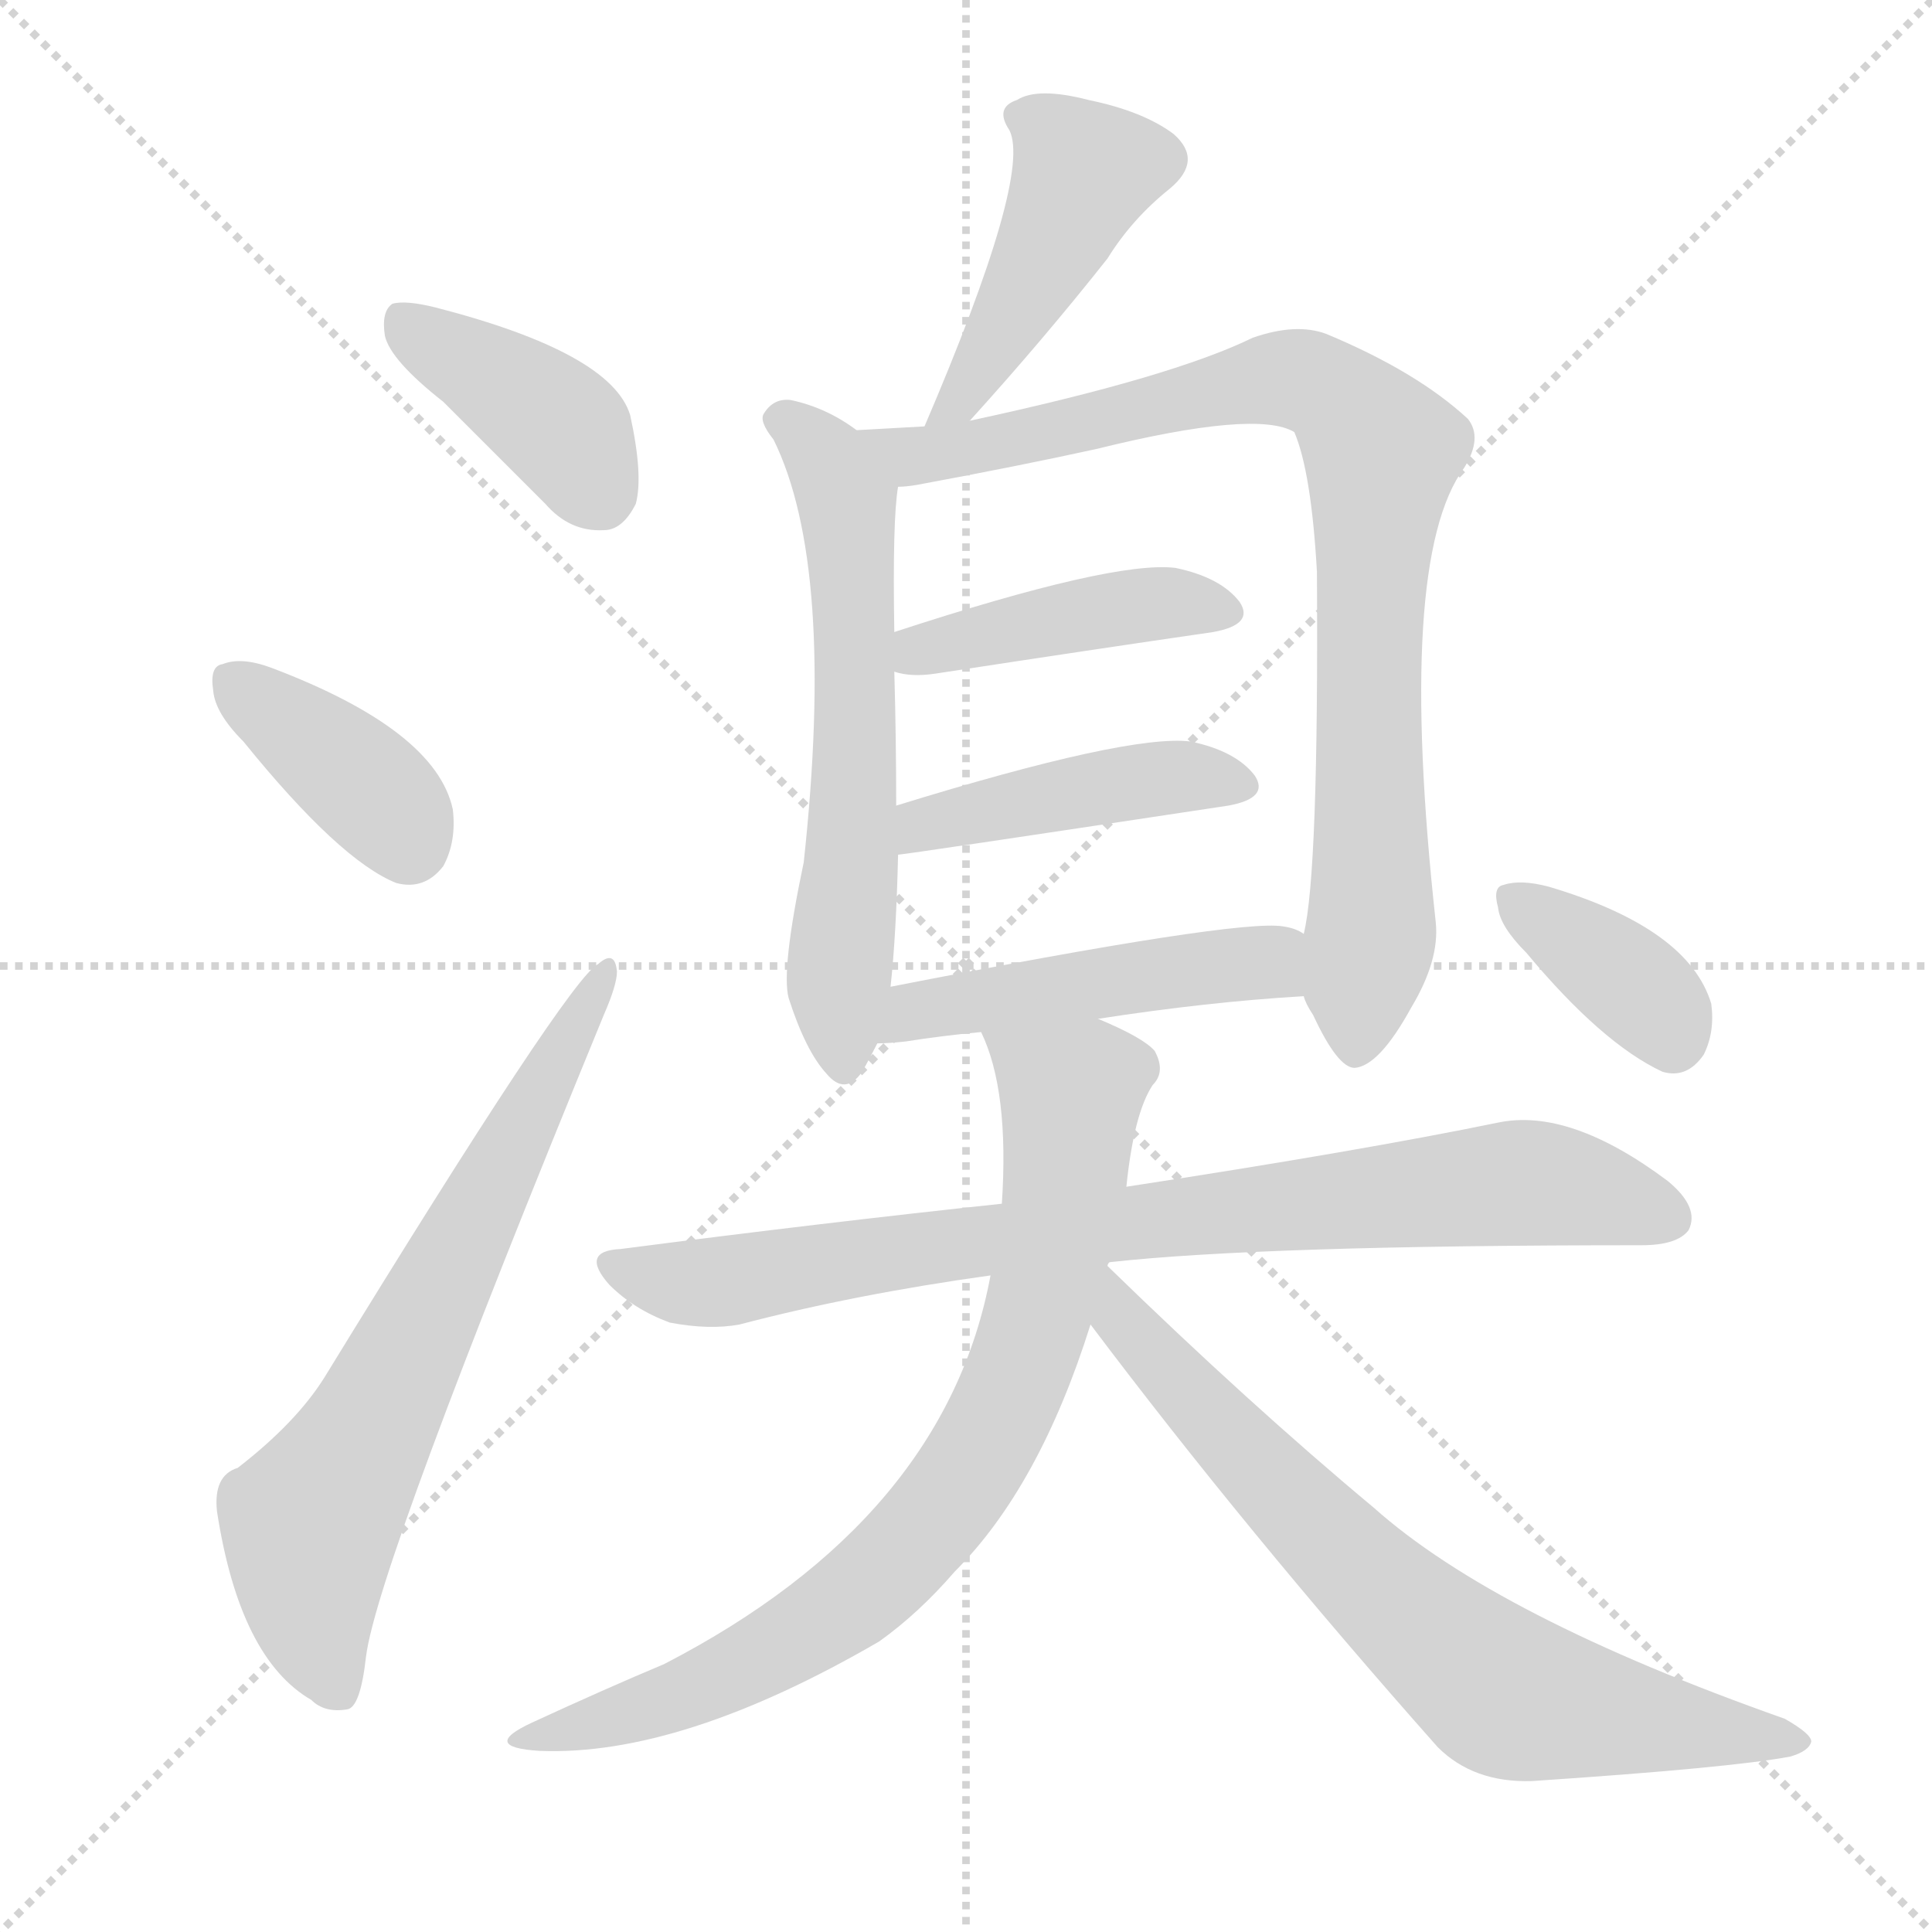 <svg version="1.1" viewBox="0 0 1024 1024" xmlns="http://www.w3.org/2000/svg">
  <g stroke="lightgray" stroke-dasharray="1,1" stroke-width="1" transform="scale(4, 4)">
    <line x1="0" y1="0" x2="256" y2="256"></line>
    <line x1="256" y1="0" x2="0" y2="256"></line>
    <line x1="128" y1="0" x2="128" y2="256"></line>
    <line x1="0" y1="128" x2="256" y2="128"></line>
  </g>
  <g transform="scale(1, -1) translate(0, -900)">
    <style type="text/css">@keyframes keyframes0 {from {stroke: black;stroke-dashoffset: 398;stroke-width: 128;}
	3% {animation-timing-function: step-end;stroke: black;stroke-dashoffset: 0;stroke-width: 128;}
	6% {stroke: black;stroke-width: 1024;}
	100% {stroke: black;stroke-width: 1024;}}
#make-me-a-hanzi-animation-0 {animation: keyframes0 10s both;animation-delay: 0s;animation-timing-function: linear;animation-iteration-count: infinite;}
@keyframes keyframes1 {from {stroke: black;stroke-dashoffset: 382;stroke-width: 128;}
	3% {animation-timing-function: step-end;stroke: black;stroke-dashoffset: 0;stroke-width: 128;}
	6% {stroke: black;stroke-width: 1024;}
	94% {stroke: black;stroke-width: 1024;}
	95% {stroke: lightgray;stroke-width: 1024;}
	to {stroke: lightgray;stroke-width: 1024;}}
#make-me-a-hanzi-animation-1 {animation: keyframes1 10s both;animation-delay: .6s;animation-timing-function: linear;animation-iteration-count: infinite;}
@keyframes keyframes2 {from {stroke: black;stroke-dashoffset: 676;stroke-width: 128;}
	5% {animation-timing-function: step-end;stroke: black;stroke-dashoffset: 0;stroke-width: 128;}
	8% {stroke: black;stroke-width: 1024;}
	88% {stroke: black;stroke-width: 1024;}
	89% {stroke: lightgray;stroke-width: 1024;}
	to {stroke: lightgray;stroke-width: 1024;}}
#make-me-a-hanzi-animation-2 {animation: keyframes2 10s both;animation-delay: 1.2s;animation-timing-function: linear;animation-iteration-count: infinite;}
@keyframes keyframes3 {from {stroke: black;stroke-dashoffset: 440;stroke-width: 128;}
	3% {animation-timing-function: step-end;stroke: black;stroke-dashoffset: 0;stroke-width: 128;}
	6% {stroke: black;stroke-width: 1024;}
	80% {stroke: black;stroke-width: 1024;}
	81% {stroke: lightgray;stroke-width: 1024;}
	to {stroke: lightgray;stroke-width: 1024;}}
#make-me-a-hanzi-animation-3 {animation: keyframes3 10s both;animation-delay: 2s;animation-timing-function: linear;animation-iteration-count: infinite;}
@keyframes keyframes4 {from {stroke: black;stroke-dashoffset: 610;stroke-width: 128;}
	5% {animation-timing-function: step-end;stroke: black;stroke-dashoffset: 0;stroke-width: 128;}
	8% {stroke: black;stroke-width: 1024;}
	74% {stroke: black;stroke-width: 1024;}
	75% {stroke: lightgray;stroke-width: 1024;}
	to {stroke: lightgray;stroke-width: 1024;}}
#make-me-a-hanzi-animation-4 {animation: keyframes4 10s both;animation-delay: 2.6s;animation-timing-function: linear;animation-iteration-count: infinite;}
@keyframes keyframes5 {from {stroke: black;stroke-dashoffset: 868;stroke-width: 128;}
	7% {animation-timing-function: step-end;stroke: black;stroke-dashoffset: 0;stroke-width: 128;}
	10% {stroke: black;stroke-width: 1024;}
	66% {stroke: black;stroke-width: 1024;}
	67% {stroke: lightgray;stroke-width: 1024;}
	to {stroke: lightgray;stroke-width: 1024;}}
#make-me-a-hanzi-animation-5 {animation: keyframes5 10s both;animation-delay: 3.4s;animation-timing-function: linear;animation-iteration-count: infinite;}
@keyframes keyframes6 {from {stroke: black;stroke-dashoffset: 428;stroke-width: 128;}
	3% {animation-timing-function: step-end;stroke: black;stroke-dashoffset: 0;stroke-width: 128;}
	6% {stroke: black;stroke-width: 1024;}
	56% {stroke: black;stroke-width: 1024;}
	57% {stroke: lightgray;stroke-width: 1024;}
	to {stroke: lightgray;stroke-width: 1024;}}
#make-me-a-hanzi-animation-6 {animation: keyframes6 10s both;animation-delay: 4.4s;animation-timing-function: linear;animation-iteration-count: infinite;}
@keyframes keyframes7 {from {stroke: black;stroke-dashoffset: 441;stroke-width: 128;}
	3% {animation-timing-function: step-end;stroke: black;stroke-dashoffset: 0;stroke-width: 128;}
	6% {stroke: black;stroke-width: 1024;}
	50% {stroke: black;stroke-width: 1024;}
	51% {stroke: lightgray;stroke-width: 1024;}
	to {stroke: lightgray;stroke-width: 1024;}}
#make-me-a-hanzi-animation-7 {animation: keyframes7 10s both;animation-delay: 5s;animation-timing-function: linear;animation-iteration-count: infinite;}
@keyframes keyframes8 {from {stroke: black;stroke-dashoffset: 479;stroke-width: 128;}
	3% {animation-timing-function: step-end;stroke: black;stroke-dashoffset: 0;stroke-width: 128;}
	6% {stroke: black;stroke-width: 1024;}
	44% {stroke: black;stroke-width: 1024;}
	45% {stroke: lightgray;stroke-width: 1024;}
	to {stroke: lightgray;stroke-width: 1024;}}
#make-me-a-hanzi-animation-8 {animation: keyframes8 10s both;animation-delay: 5.6s;animation-timing-function: linear;animation-iteration-count: infinite;}
@keyframes keyframes9 {from {stroke: black;stroke-dashoffset: 821;stroke-width: 128;}
	6% {animation-timing-function: step-end;stroke: black;stroke-dashoffset: 0;stroke-width: 128;}
	9% {stroke: black;stroke-width: 1024;}
	38% {stroke: black;stroke-width: 1024;}
	39% {stroke: lightgray;stroke-width: 1024;}
	to {stroke: lightgray;stroke-width: 1024;}}
#make-me-a-hanzi-animation-9 {animation: keyframes9 10s both;animation-delay: 6.2s;animation-timing-function: linear;animation-iteration-count: infinite;}
@keyframes keyframes10 {from {stroke: black;stroke-dashoffset: 783;stroke-width: 128;}
	6% {animation-timing-function: step-end;stroke: black;stroke-dashoffset: 0;stroke-width: 128;}
	9% {stroke: black;stroke-width: 1024;}
	29% {stroke: black;stroke-width: 1024;}
	30% {stroke: lightgray;stroke-width: 1024;}
	to {stroke: lightgray;stroke-width: 1024;}}
#make-me-a-hanzi-animation-10 {animation: keyframes10 10s both;animation-delay: 7.1s;animation-timing-function: linear;animation-iteration-count: infinite;}
@keyframes keyframes11 {from {stroke: black;stroke-dashoffset: 718;stroke-width: 128;}
	5% {animation-timing-function: step-end;stroke: black;stroke-dashoffset: 0;stroke-width: 128;}
	8% {stroke: black;stroke-width: 1024;}
	20% {stroke: black;stroke-width: 1024;}
	21% {stroke: lightgray;stroke-width: 1024;}
	to {stroke: lightgray;stroke-width: 1024;}}
#make-me-a-hanzi-animation-11 {animation: keyframes11 10s both;animation-delay: 8s;animation-timing-function: linear;animation-iteration-count: infinite;}
@keyframes keyframes12 {from {stroke: black;stroke-dashoffset: 368;stroke-width: 128;}
	2% {animation-timing-function: step-end;stroke: black;stroke-dashoffset: 0;stroke-width: 128;}
	5% {stroke: black;stroke-width: 1024;}
	12% {stroke: black;stroke-width: 1024;}
	13% {stroke: lightgray;stroke-width: 1024;}
	to {stroke: lightgray;stroke-width: 1024;}}
#make-me-a-hanzi-animation-12 {animation: keyframes12 10s both;animation-delay: 8.8s;animation-timing-function: linear;animation-iteration-count: infinite;}</style>
    
      <path d="M 235 687 Q 260 662 289 633 Q 302 618 320 619 Q 330 619 337 633 Q 341 648 334 680 Q 324 713 231 737 Q 215 741 208 739 Q 202 735 204 722 Q 207 709 235 687 Z" fill="lightgray"></path>
    
      <path d="M 129 507 Q 180 444 210 432 Q 225 428 235 441 Q 242 454 240 471 Q 231 513 144 546 Q 128 552 118 548 Q 111 547 113 534 Q 114 522 129 507 Z" fill="lightgray"></path>
    
      <path d="M 126 122 Q 113 118 115 99 Q 127 21 165 -1 Q 172 -8 184 -6 Q 191 -5 194 22 Q 200 70 320 362 Q 327 378 327 385 Q 326 397 317 389 Q 302 382 172 170 Q 157 146 126 122 Z" fill="lightgray"></path>
    
      <path d="M 514 677 Q 553 720 587 763 Q 600 784 620 800 Q 638 815 622 829 Q 606 841 577 847 Q 550 854 539 847 Q 527 843 535 831 Q 547 807 490 674 C 478 646 494 655 514 677 Z" fill="lightgray"></path>
    
      <path d="M 454 672 Q 438 684 419 688 Q 410 689 405 681 Q 402 677 410 667 Q 443 600 426 443 Q 414 386 418 371 Q 427 343 438 331 Q 448 319 457 332 Q 461 339 465 347 L 472 377 Q 475 404 476 447 L 475 473 Q 475 509 474 544 L 474 565 Q 473 625 476 642 C 478 657 478 657 454 672 Z" fill="lightgray"></path>
    
      <path d="M 691 372 Q 692 368 696 362 Q 709 334 718 334 Q 731 335 748 366 Q 763 391 761 411 Q 740 603 776 652 Q 786 668 778 678 Q 751 703 703 723 Q 687 729 664 721 Q 621 700 514 677 L 490 674 Q 471 673 454 672 C 424 670 446 638 476 642 Q 480 642 486 643 Q 540 653 581 662 Q 666 683 686 671 Q 695 650 698 597 Q 699 437 691 405 L 691 372 Z" fill="lightgray"></path>
    
      <path d="M 474 544 Q 483 541 496 543 Q 581 556 643 565 Q 665 569 657 581 Q 647 594 623 599 Q 590 603 474 565 C 445 556 445 551 474 544 Z" fill="lightgray"></path>
    
      <path d="M 476 447 Q 479 447 651 473 Q 673 477 665 489 Q 655 502 631 507 Q 598 511 475 473 C 446 464 446 443 476 447 Z" fill="lightgray"></path>
    
      <path d="M 582 360 Q 640 369 691 372 C 721 374 718 393 691 405 Q 687 408 680 409 Q 656 413 472 377 C 443 371 435 346 465 347 Q 471 347 480 348 Q 499 351 520 353 L 582 360 Z" fill="lightgray"></path>
    
      <path d="M 588 231 Q 669 240 870 240 Q 889 240 895 248 Q 901 260 884 274 Q 832 313 794 305 Q 721 290 597 271 L 531 262 Q 437 252 329 238 Q 307 237 323 219 Q 336 206 355 199 Q 376 195 392 198 Q 453 214 525 224 L 588 231 Z" fill="lightgray"></path>
    
      <path d="M 587 229 Q 587 230 588 231 L 597 271 Q 601 310 611 325 Q 618 332 612 343 Q 606 350 582 360 C 555 372 510 381 520 353 Q 535 322 531 262 L 525 224 Q 501 95 352 18 Q 321 5 282 -13 Q 254 -26 286 -28 Q 361 -31 466 30 Q 487 45 506 67 Q 551 112 578 198 L 587 229 Z" fill="lightgray"></path>
    
      <path d="M 578 198 Q 660 89 762 -26 Q 781 -45 812 -44 Q 917 -37 949 -31 Q 959 -28 960 -23 Q 960 -19 946 -11 Q 793 43 728 101 Q 662 156 587 229 C 565 250 560 222 578 198 Z" fill="lightgray"></path>
    
      <path d="M 809 395 Q 849 347 881 332 Q 894 328 903 341 Q 909 353 907 368 Q 895 408 821 430 Q 806 434 797 431 Q 791 430 794 419 Q 795 409 809 395 Z" fill="lightgray"></path>
    
    
      <clipPath id="make-me-a-hanzi-clip-0">
        <path d="M 235 687 Q 260 662 289 633 Q 302 618 320 619 Q 330 619 337 633 Q 341 648 334 680 Q 324 713 231 737 Q 215 741 208 739 Q 202 735 204 722 Q 207 709 235 687 Z"></path>
      </clipPath>
      <path clip-path="url(#make-me-a-hanzi-clip-12)" d="M 803 423 L 863 380 L 887 350" fill="none" id="make-me-a-hanzi-animation-12" stroke-dasharray="240 480" stroke-linecap="round"></path>
<path clip-path="url(#make-me-a-hanzi-clip-11)" d="M 592 222 L 596 201 L 623 168 L 728 60 L 789 9 L 821 -4 L 953 -24" fill="none" id="make-me-a-hanzi-animation-11" stroke-dasharray="590 1180" stroke-linecap="round"></path>
<path clip-path="url(#make-me-a-hanzi-clip-10)" d="M 528 350 L 568 320 L 566 284 L 544 183 L 505 108 L 473 71 L 414 27 L 352 -1 L 292 -18" fill="none" id="make-me-a-hanzi-animation-10" stroke-dasharray="655 1310" stroke-linecap="round"></path>
<path clip-path="url(#make-me-a-hanzi-clip-9)" d="M 326 229 L 347 222 L 384 221 L 609 254 L 804 273 L 846 268 L 884 254" fill="none" id="make-me-a-hanzi-animation-9" stroke-dasharray="693 1386" stroke-linecap="round"></path>
<path clip-path="url(#make-me-a-hanzi-clip-8)" d="M 472 353 L 487 367 L 626 386 L 672 390 L 683 378" fill="none" id="make-me-a-hanzi-animation-8" stroke-dasharray="351 702" stroke-linecap="round"></path>
<path clip-path="url(#make-me-a-hanzi-clip-7)" d="M 476 454 L 490 464 L 571 481 L 620 488 L 655 483" fill="none" id="make-me-a-hanzi-animation-7" stroke-dasharray="313 626" stroke-linecap="round"></path>
<path clip-path="url(#make-me-a-hanzi-clip-6)" d="M 480 549 L 511 563 L 603 579 L 626 581 L 647 575" fill="none" id="make-me-a-hanzi-animation-6" stroke-dasharray="300 600" stroke-linecap="round"></path>
<path clip-path="url(#make-me-a-hanzi-clip-5)" d="M 460 669 L 491 658 L 678 699 L 700 695 L 722 675 L 733 660 L 725 540 L 728 418 L 719 344" fill="none" id="make-me-a-hanzi-animation-5" stroke-dasharray="740 1480" stroke-linecap="round"></path>
<path clip-path="url(#make-me-a-hanzi-clip-4)" d="M 416 677 L 440 654 L 450 629 L 454 522 L 444 371 L 447 336" fill="none" id="make-me-a-hanzi-animation-4" stroke-dasharray="482 964" stroke-linecap="round"></path>
<path clip-path="url(#make-me-a-hanzi-clip-3)" d="M 541 838 L 554 832 L 574 809 L 547 751 L 507 687" fill="none" id="make-me-a-hanzi-animation-3" stroke-dasharray="312 624" stroke-linecap="round"></path>
<path clip-path="url(#make-me-a-hanzi-clip-2)" d="M 179 4 L 166 39 L 164 92 L 189 129 L 320 382" fill="none" id="make-me-a-hanzi-animation-2" stroke-dasharray="548 1096" stroke-linecap="round"></path>
<path clip-path="url(#make-me-a-hanzi-clip-1)" d="M 125 538 L 202 476 L 216 453" fill="none" id="make-me-a-hanzi-animation-1" stroke-dasharray="254 508" stroke-linecap="round"></path>
<path clip-path="url(#make-me-a-hanzi-clip-0)" d="M 213 731 L 291 679 L 318 639" fill="none" id="make-me-a-hanzi-animation-0" stroke-dasharray="270 540" stroke-linecap="round"></path>
    
      <clipPath id="make-me-a-hanzi-clip-1">
        <path d="M 129 507 Q 180 444 210 432 Q 225 428 235 441 Q 242 454 240 471 Q 231 513 144 546 Q 128 552 118 548 Q 111 547 113 534 Q 114 522 129 507 Z"></path>
      </clipPath>
      
    
      <clipPath id="make-me-a-hanzi-clip-2">
        <path d="M 126 122 Q 113 118 115 99 Q 127 21 165 -1 Q 172 -8 184 -6 Q 191 -5 194 22 Q 200 70 320 362 Q 327 378 327 385 Q 326 397 317 389 Q 302 382 172 170 Q 157 146 126 122 Z"></path>
      </clipPath>
      
    
      <clipPath id="make-me-a-hanzi-clip-3">
        <path d="M 514 677 Q 553 720 587 763 Q 600 784 620 800 Q 638 815 622 829 Q 606 841 577 847 Q 550 854 539 847 Q 527 843 535 831 Q 547 807 490 674 C 478 646 494 655 514 677 Z"></path>
      </clipPath>
      
    
      <clipPath id="make-me-a-hanzi-clip-4">
        <path d="M 454 672 Q 438 684 419 688 Q 410 689 405 681 Q 402 677 410 667 Q 443 600 426 443 Q 414 386 418 371 Q 427 343 438 331 Q 448 319 457 332 Q 461 339 465 347 L 472 377 Q 475 404 476 447 L 475 473 Q 475 509 474 544 L 474 565 Q 473 625 476 642 C 478 657 478 657 454 672 Z"></path>
      </clipPath>
      
    
      <clipPath id="make-me-a-hanzi-clip-5">
        <path d="M 691 372 Q 692 368 696 362 Q 709 334 718 334 Q 731 335 748 366 Q 763 391 761 411 Q 740 603 776 652 Q 786 668 778 678 Q 751 703 703 723 Q 687 729 664 721 Q 621 700 514 677 L 490 674 Q 471 673 454 672 C 424 670 446 638 476 642 Q 480 642 486 643 Q 540 653 581 662 Q 666 683 686 671 Q 695 650 698 597 Q 699 437 691 405 L 691 372 Z"></path>
      </clipPath>
      
    
      <clipPath id="make-me-a-hanzi-clip-6">
        <path d="M 474 544 Q 483 541 496 543 Q 581 556 643 565 Q 665 569 657 581 Q 647 594 623 599 Q 590 603 474 565 C 445 556 445 551 474 544 Z"></path>
      </clipPath>
      
    
      <clipPath id="make-me-a-hanzi-clip-7">
        <path d="M 476 447 Q 479 447 651 473 Q 673 477 665 489 Q 655 502 631 507 Q 598 511 475 473 C 446 464 446 443 476 447 Z"></path>
      </clipPath>
      
    
      <clipPath id="make-me-a-hanzi-clip-8">
        <path d="M 582 360 Q 640 369 691 372 C 721 374 718 393 691 405 Q 687 408 680 409 Q 656 413 472 377 C 443 371 435 346 465 347 Q 471 347 480 348 Q 499 351 520 353 L 582 360 Z"></path>
      </clipPath>
      
    
      <clipPath id="make-me-a-hanzi-clip-9">
        <path d="M 588 231 Q 669 240 870 240 Q 889 240 895 248 Q 901 260 884 274 Q 832 313 794 305 Q 721 290 597 271 L 531 262 Q 437 252 329 238 Q 307 237 323 219 Q 336 206 355 199 Q 376 195 392 198 Q 453 214 525 224 L 588 231 Z"></path>
      </clipPath>
      
    
      <clipPath id="make-me-a-hanzi-clip-10">
        <path d="M 587 229 Q 587 230 588 231 L 597 271 Q 601 310 611 325 Q 618 332 612 343 Q 606 350 582 360 C 555 372 510 381 520 353 Q 535 322 531 262 L 525 224 Q 501 95 352 18 Q 321 5 282 -13 Q 254 -26 286 -28 Q 361 -31 466 30 Q 487 45 506 67 Q 551 112 578 198 L 587 229 Z"></path>
      </clipPath>
      
    
      <clipPath id="make-me-a-hanzi-clip-11">
        <path d="M 578 198 Q 660 89 762 -26 Q 781 -45 812 -44 Q 917 -37 949 -31 Q 959 -28 960 -23 Q 960 -19 946 -11 Q 793 43 728 101 Q 662 156 587 229 C 565 250 560 222 578 198 Z"></path>
      </clipPath>
      
    
      <clipPath id="make-me-a-hanzi-clip-12">
        <path d="M 809 395 Q 849 347 881 332 Q 894 328 903 341 Q 909 353 907 368 Q 895 408 821 430 Q 806 434 797 431 Q 791 430 794 419 Q 795 409 809 395 Z"></path>
      </clipPath>
      
    
  </g>
</svg>